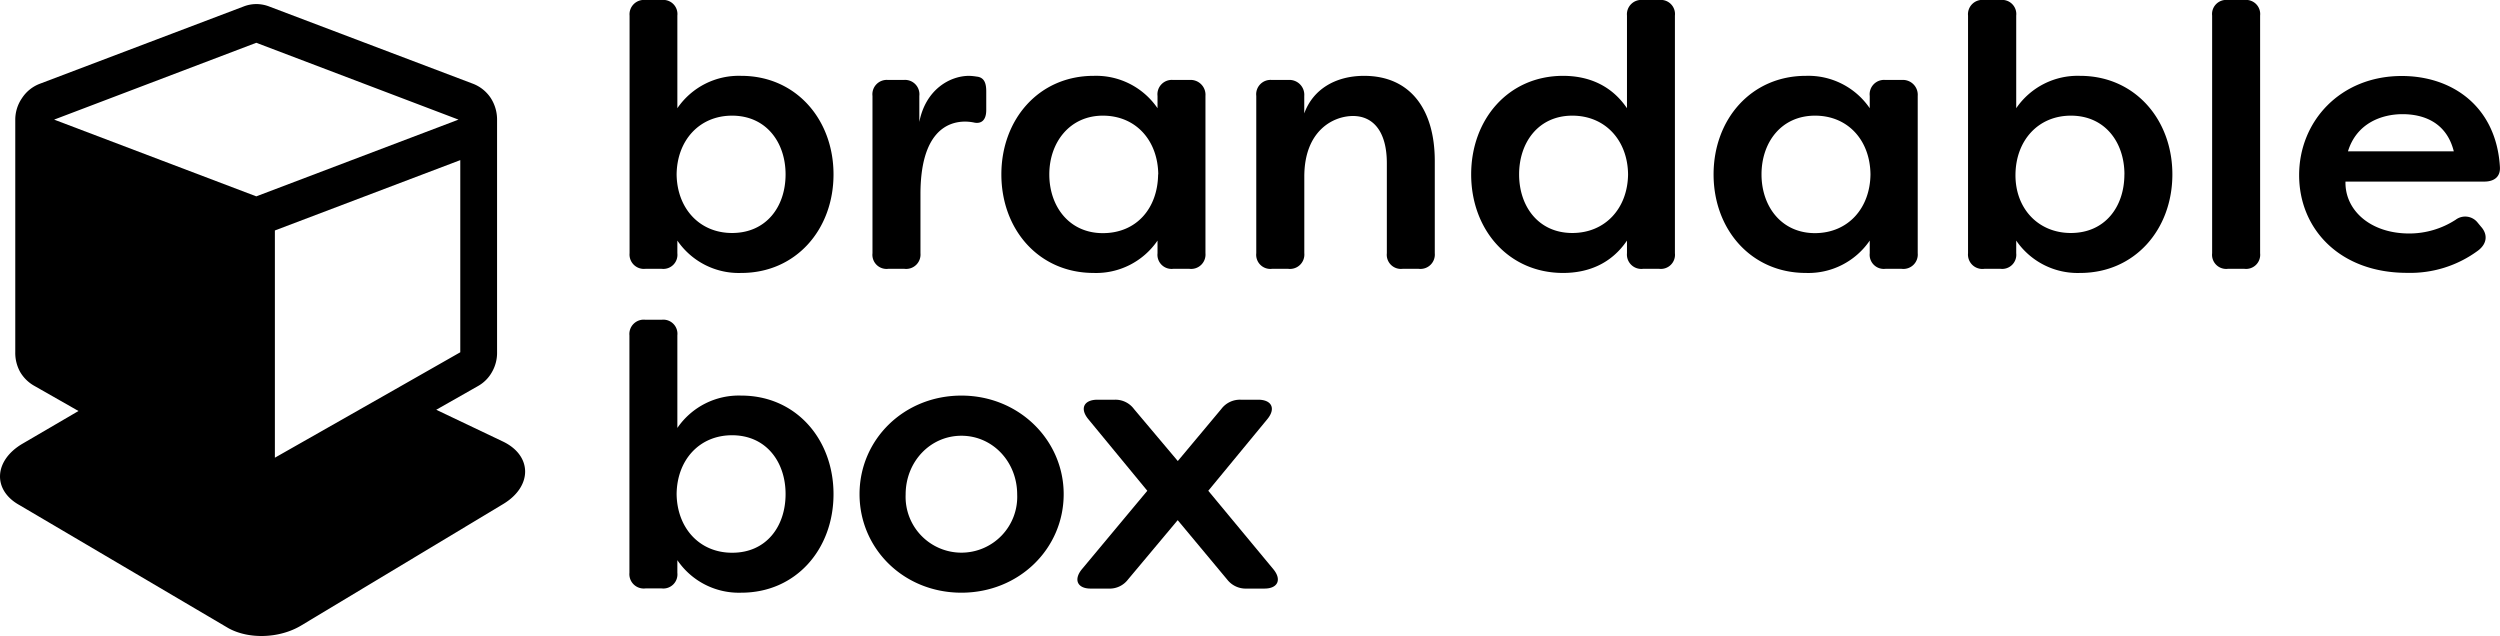 <svg xmlns="http://www.w3.org/2000/svg" viewBox="0 0 504.31 128.3"><title>Asset 1</title><g id="Layer_2" data-name="Layer 2"><g id="_.grey" data-name=".grey"><path d="M101.44,89.06,88,82.66l8.4-4.77A7.31,7.31,0,0,0,99.27,75a7.76,7.76,0,0,0,1-4V24.24A8,8,0,0,0,99,19.78a7.55,7.55,0,0,0-3.57-2.88L54.3,1.31A7.24,7.24,0,0,0,51.7.82a7.12,7.12,0,0,0-2.56.49L8,16.91a7.44,7.44,0,0,0-3.56,2.88,7.67,7.67,0,0,0-1.36,4.46V71.06a7.91,7.91,0,0,0,1,4A7.65,7.65,0,0,0,7,77.88l7.5,4.27,1.33.76L4.53,89.51c-5.78,3.4-6.07,9.35-.62,12.37l42.17,24.84c4.16,2.29,10.34,2.07,14.69-.55l40.78-24.52C107.43,98.09,107.39,91.9,101.44,89.06Zm-8.59-18L79.56,78.63,55.45,92.33V46.49L92.85,32.3ZM10.92,24.13,51.7,8.63l40.79,15.5L51.7,39.61Z"/><path d="M136.64,48.53v2.55a2.85,2.85,0,0,1-3.15,3.15h-3.3A2.9,2.9,0,0,1,127,51.08V3.15A2.9,2.9,0,0,1,130.19,0h3.3a2.85,2.85,0,0,1,3.15,3.15V21.83a15,15,0,0,1,12.9-6.53c11,0,18.6,8.78,18.6,19.88s-7.57,19.88-18.6,19.88A15,15,0,0,1,136.64,48.53Zm21.83-13.35c0-6.45-3.9-11.85-10.8-11.85-6.6,0-11.1,5-11.18,11.85C136.57,42,141.07,47,147.67,47,154.57,47,158.47,41.7,158.47,35.18Z"/><path d="M176,51.08V19.35a2.9,2.9,0,0,1,3.15-3.22h3.15a2.9,2.9,0,0,1,3.15,3.22V24.6c1.27-6.53,6.15-9.3,10.05-9.3a11.32,11.32,0,0,1,1.5.15c1.65.15,1.95,1.5,1.95,3V22.2c0,1.95-.9,2.78-2.32,2.55a9.21,9.21,0,0,0-1.95-.22c-3.6,0-9,2.18-9,14.63V51.08a2.9,2.9,0,0,1-3.22,3.15h-3.3A2.85,2.85,0,0,1,176,51.08Z"/><path d="M202,35.18c0-11.1,7.57-19.88,18.6-19.88a15,15,0,0,1,12.9,6.53V19.35a2.9,2.9,0,0,1,3.15-3.22h3.3a3,3,0,0,1,3.22,3.22V51.08a2.9,2.9,0,0,1-3.22,3.15h-3.3a2.85,2.85,0,0,1-3.15-3.15V48.53a15,15,0,0,1-12.9,6.53C209.54,55.05,202,46.28,202,35.18Zm31.65,0c-.08-6.83-4.5-11.85-11.18-11.85s-10.8,5.4-10.8,11.85,4,11.85,10.8,11.85S233.54,42,233.62,35.18Z"/><path d="M253.42,51.08V19.35a2.9,2.9,0,0,1,3.15-3.22h3.3a3,3,0,0,1,3.23,3.22v3.53c1.73-4.8,6.23-7.58,12.08-7.58,9.3,0,14.25,6.75,14.25,17.18v18.6a2.9,2.9,0,0,1-3.22,3.15h-3.3a2.85,2.85,0,0,1-3.15-3.15V32.93c0-6.53-2.85-9.53-6.82-9.53s-9.83,2.93-9.83,12.23V51.08a2.9,2.9,0,0,1-3.23,3.15h-3.3A2.85,2.85,0,0,1,253.42,51.08Z"/><path d="M296.77,35.18c0-11.1,7.5-19.88,18.53-19.88,5.1,0,9.75,1.88,12.9,6.53V3.15A2.9,2.9,0,0,1,331.42,0h3.3a2.85,2.85,0,0,1,3.15,3.15V51.08a2.85,2.85,0,0,1-3.15,3.15h-3.3a2.9,2.9,0,0,1-3.22-3.15V48.53c-3.15,4.65-7.8,6.53-12.9,6.53C304.27,55.05,296.77,46.28,296.77,35.18Zm31.65,0c-.07-6.83-4.57-11.85-11.25-11.85-6.83,0-10.73,5.4-10.73,11.85S310.34,47,317.17,47C323.84,47,328.34,42,328.42,35.18Z"/><path d="M345.67,35.18c0-11.1,7.58-19.88,18.6-19.88a15,15,0,0,1,12.9,6.53V19.35a2.9,2.9,0,0,1,3.15-3.22h3.3a3,3,0,0,1,3.23,3.22V51.08a2.9,2.9,0,0,1-3.23,3.15h-3.3a2.85,2.85,0,0,1-3.15-3.15V48.53a15,15,0,0,1-12.9,6.53C353.24,55.05,345.67,46.28,345.67,35.18Zm31.65,0c-.07-6.83-4.5-11.85-11.18-11.85-6.83,0-10.8,5.4-10.8,11.85s4,11.85,10.8,11.85C372.82,47,377.24,42,377.32,35.18Z"/><path d="M406.72,48.53v2.55a2.85,2.85,0,0,1-3.15,3.15h-3.3A2.9,2.9,0,0,1,397,51.08V3.15A2.9,2.9,0,0,1,400.27,0h3.3a2.85,2.85,0,0,1,3.15,3.15V21.83a15,15,0,0,1,12.9-6.53c11,0,18.6,8.78,18.6,19.88s-7.58,19.88-18.6,19.88A15,15,0,0,1,406.72,48.53Zm21.83-13.35c0-6.45-3.9-11.85-10.8-11.85-6.6,0-11.1,5-11.18,11.85S411.14,47,417.74,47C424.64,47,428.54,41.7,428.54,35.18Z"/><path d="M446.24,51.08V3.15A2.85,2.85,0,0,1,449.39,0h3.38a2.85,2.85,0,0,1,3.15,3.15V51.08a2.85,2.85,0,0,1-3.15,3.15h-3.37A2.85,2.85,0,0,1,446.24,51.08Z"/><path d="M463.79,35.33c0-10.88,8.32-20,20.7-20,10.2,0,19.05,6.15,19.8,18.3.15,2-1.12,3-3.15,3h-28C473,42.38,478.12,47.1,486,47.1a17.18,17.18,0,0,0,9.38-2.78,3.19,3.19,0,0,1,4.43.6l.68.82c1.35,1.5,1.27,3.38-.6,4.8a23,23,0,0,1-14.32,4.5C472,55.05,463.79,46.2,463.79,35.33Zm31.2-4.8c-1.5-6-6.3-7.5-10.35-7.5s-9.23,1.72-11,7.5Z"/><path d="M136.64,113v2.55a2.85,2.85,0,0,1-3.15,3.15h-3.3a2.9,2.9,0,0,1-3.22-3.15V67.65a2.9,2.9,0,0,1,3.22-3.15h3.3a2.85,2.85,0,0,1,3.15,3.15V86.33a15,15,0,0,1,12.9-6.53c11,0,18.6,8.78,18.6,19.88s-7.57,19.88-18.6,19.88A15,15,0,0,1,136.64,113Zm21.83-13.35c0-6.45-3.9-11.85-10.8-11.85-6.6,0-11.1,5-11.18,11.85.08,6.83,4.58,11.85,11.18,11.85C154.57,111.53,158.47,106.2,158.47,99.68Z"/><path d="M173.39,99.68c0-11,8.93-19.88,20.55-19.88s20.63,9,20.63,19.88c0,11-9,19.88-20.63,19.88S173.39,110.7,173.39,99.68Zm31.8.07c0-6.6-4.95-11.85-11.25-11.85s-11.25,5.25-11.25,11.85a11.26,11.26,0,1,0,22.5,0Z"/><path d="M218.24,114.83,231.44,99,219.52,84.53c-1.72-2.1-.9-3.9,1.88-3.9h3.53a4.65,4.65,0,0,1,3.82,1.88L237.59,93l8.78-10.5a4.69,4.69,0,0,1,3.9-1.87h3.52c2.78,0,3.6,1.8,1.88,3.9L243.74,99l13.13,15.83c1.73,2.1.9,3.9-1.8,3.9h-3.6a4.72,4.72,0,0,1-3.9-1.8l-10-12-10.05,12a4.63,4.63,0,0,1-3.9,1.8H220C217.34,118.73,216.52,116.93,218.24,114.83Z"/></g></g></svg>